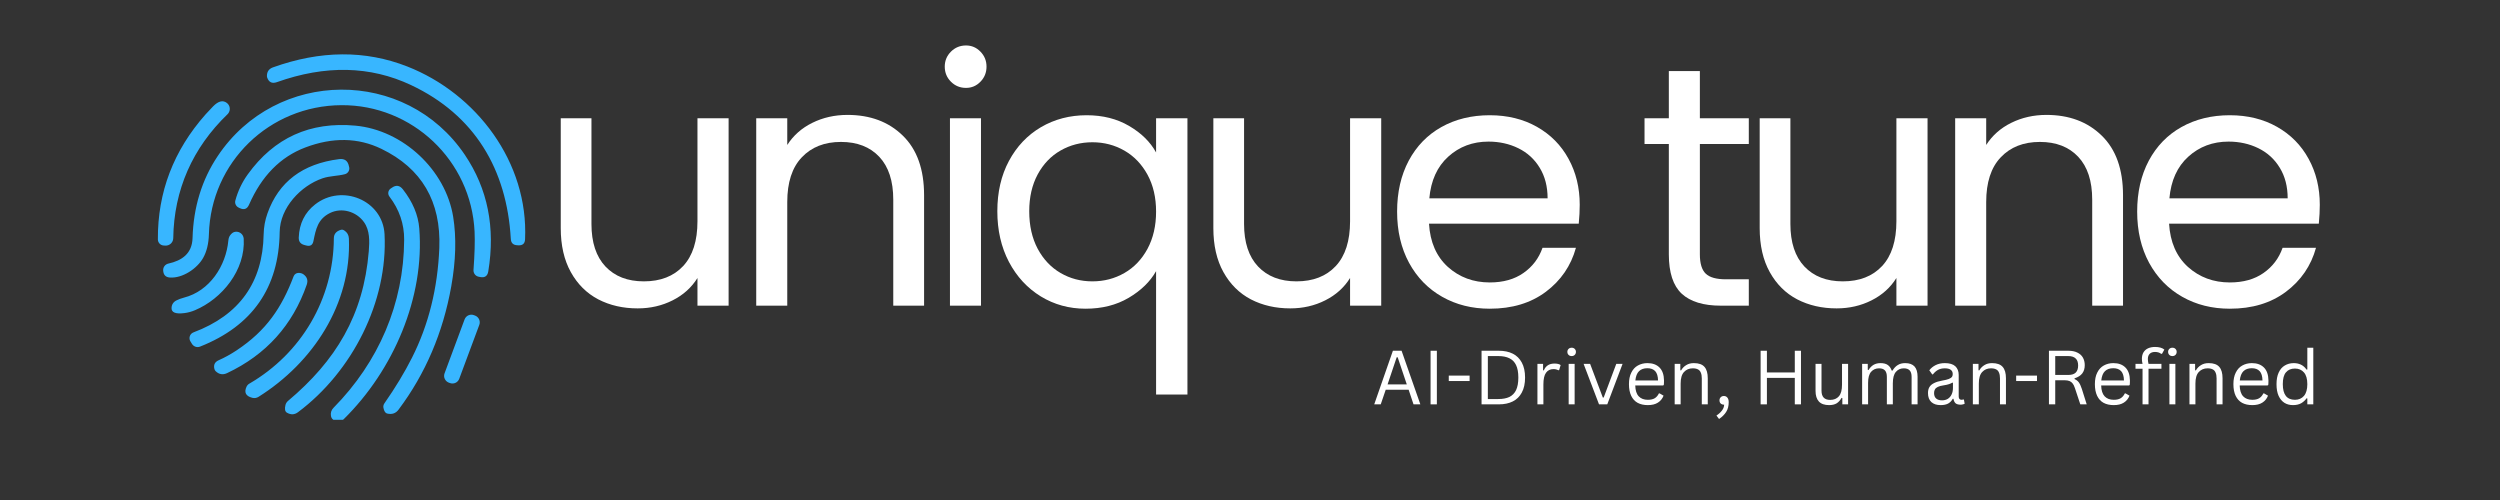 <svg xmlns="http://www.w3.org/2000/svg" xmlns:xlink="http://www.w3.org/1999/xlink" width="480" zoomAndPan="magnify" viewBox="0 0 360 72" height="96" preserveAspectRatio="xMidYMid meet" version="1.0"><rect x="0" y="0" width="360" height="72" fill="#333333" stroke="none"/><defs><g/><clipPath id="8e0ff0b08a"><path d="M 22.684 7.199 L 75.934 7.199 L 75.934 60.449 L 22.684 60.449 Z M 22.684 7.199 " clip-rule="nonzero"/></clipPath></defs><g clip-path="url(#8e0ff0b08a)"><path fill="#38b6ff" d="M 59.191 12.25 C 53.309 9.48 46.863 9.34 39.863 11.832 C 39.184 12.07 38.723 11.855 38.477 11.18 C 38.449 11.102 38.438 11.023 38.438 10.945 C 38.434 10.324 38.723 9.91 39.309 9.699 C 46.156 7.246 52.602 7.207 58.637 9.57 C 68.613 13.477 76.121 23.379 75.609 34.461 C 75.586 35.062 75.27 35.348 74.668 35.328 C 74.609 35.324 74.551 35.32 74.488 35.316 C 73.898 35.293 73.586 34.988 73.555 34.395 C 72.984 24.352 68.324 16.555 59.191 12.25 Z M 24.242 37.957 C 23.801 38.055 23.488 38.449 23.496 38.898 C 23.516 39.57 23.84 39.926 24.473 39.965 C 26.328 40.082 28.402 38.645 29.246 37.152 C 29.766 36.23 30.043 35.094 30.082 33.738 C 30.367 23.328 38.809 15.203 49.164 15.145 C 59.336 15.082 67.859 23.078 68.34 33.367 C 68.402 34.758 68.352 36.594 68.184 38.871 C 68.152 39.348 68.477 39.77 68.941 39.852 L 69.16 39.895 C 69.82 40.02 70.203 39.746 70.312 39.082 C 71.352 32.766 70.227 27.176 66.945 22.305 C 58.414 9.66 39.773 9.832 31.336 22.496 C 29.059 25.91 27.855 29.84 27.727 34.277 C 27.664 36.5 26.223 37.523 24.242 37.957 Z M 32.762 16.449 C 32.797 16.418 32.828 16.383 32.855 16.348 C 33.227 15.883 33.148 15.207 32.688 14.84 C 32.117 14.379 31.445 14.539 30.68 15.324 C 30.309 15.703 29.953 16.082 29.609 16.465 C 24.984 21.684 22.691 27.684 22.734 34.473 C 22.734 34.945 23.105 35.332 23.578 35.355 L 23.797 35.367 C 23.812 35.367 23.828 35.367 23.84 35.371 C 24.445 35.379 24.941 34.898 24.949 34.297 C 25.047 27.34 27.73 21.301 32.762 16.449 Z M 54.914 21.43 C 60.738 24.25 63.52 29.012 63.262 35.703 C 63.027 41.504 61.719 46.77 59.332 51.5 C 58.262 53.625 56.93 55.824 55.344 58.098 C 55.223 58.277 55.172 58.496 55.211 58.711 C 55.301 59.215 55.496 59.5 55.793 59.559 C 56.469 59.707 57.004 59.516 57.398 58.98 C 61.266 53.82 63.793 47.906 64.98 41.246 C 65.645 37.531 65.734 34.188 65.258 31.223 C 64.164 24.453 58.016 18.73 51.184 18.094 C 44.656 17.488 39.484 19.832 35.672 25.117 C 34.855 26.254 34.262 27.504 33.891 28.867 C 33.777 29.273 33.973 29.703 34.352 29.887 L 34.531 29.973 C 35.141 30.266 35.586 30.102 35.859 29.48 C 37.672 25.344 40.371 22.598 43.957 21.238 C 47.902 19.742 51.555 19.805 54.914 21.43 Z M 46.438 25.68 C 47.48 25.32 48.617 25.359 49.676 25.082 C 50.105 24.965 50.375 24.531 50.285 24.09 L 50.246 23.934 C 50.094 23.152 49.617 22.812 48.832 22.914 C 43.57 23.582 40.129 26.188 38.516 30.723 C 38.168 31.699 37.984 32.707 37.965 33.746 C 37.84 40.672 34.473 45.375 27.867 47.859 C 27.809 47.879 27.758 47.906 27.707 47.938 C 27.289 48.199 27.164 48.746 27.422 49.16 L 27.645 49.523 C 27.891 49.922 28.383 50.082 28.812 49.91 C 36.348 46.922 40.168 41.426 40.273 33.422 C 40.316 29.895 43.332 26.742 46.438 25.68 Z M 48.031 58.719 C 47.703 59.051 47.582 59.445 47.66 59.906 C 47.73 60.328 48.055 60.582 48.625 60.656 C 48.945 60.699 49.27 60.586 49.5 60.359 C 56.68 53.289 61.164 42.812 60.375 32.879 C 60.223 30.957 59.434 29.082 58.016 27.266 C 57.566 26.688 57.039 26.605 56.438 27.027 L 56.262 27.148 C 56.25 27.152 56.242 27.164 56.23 27.168 C 55.871 27.441 55.805 27.949 56.078 28.305 C 57.508 30.184 58.215 32.258 58.199 34.531 C 58.148 43.75 54.52 52.129 48.031 58.719 Z M 55.375 33.734 C 55.125 28.828 49.219 26.422 45.379 29.438 C 43.887 30.605 43.102 32.191 43.02 34.191 C 42.996 34.77 43.266 35.133 43.828 35.281 L 44.113 35.355 C 44.676 35.5 45.02 35.289 45.133 34.719 C 45.48 33.012 45.758 31.547 47.508 30.68 C 49.195 29.84 51.305 30.445 52.402 31.973 C 53.273 33.176 53.219 34.742 53.105 36.172 C 52.348 45.41 48.344 51.957 41.469 57.738 C 41.289 57.891 41.16 58.102 41.105 58.332 C 40.965 58.898 41.035 59.266 41.324 59.43 C 41.883 59.754 42.406 59.73 42.898 59.367 C 50.75 53.508 55.867 43.406 55.375 33.734 Z M 35.895 55.25 C 35.723 55.348 35.586 55.504 35.5 55.688 C 35.117 56.516 35.398 57.051 36.344 57.289 C 36.648 57.363 36.965 57.309 37.227 57.145 C 45.113 52.191 50.617 43.746 50.242 34.348 C 50.219 33.844 50 33.457 49.574 33.184 C 49.41 33.078 49.254 33.047 49.102 33.09 C 48.418 33.285 48.074 33.699 48.074 34.32 C 48.027 43.039 43.402 50.895 35.895 55.25 Z M 26.484 42.859 C 26.078 42.965 25.715 43.102 25.391 43.266 C 24.941 43.504 24.715 43.871 24.703 44.371 C 24.691 44.996 25.293 45.238 26.508 45.09 C 27.047 45.027 27.57 44.887 28.074 44.672 C 31.973 43.031 35.367 38.883 35.094 34.363 C 35.09 34.289 35.074 34.215 35.055 34.145 C 34.898 33.582 34.312 33.25 33.75 33.406 C 33.523 33.469 33.316 33.637 33.121 33.91 C 32.992 34.09 32.91 34.332 32.883 34.633 C 32.539 38.297 30.195 41.91 26.484 42.859 Z M 34.074 50.449 C 33.219 51.016 32.355 51.492 31.488 51.875 C 30.918 52.129 30.719 52.559 30.883 53.16 C 30.918 53.277 30.977 53.379 31.062 53.457 C 31.547 53.922 32.094 54.012 32.703 53.727 C 38.316 51.078 42.137 46.836 44.172 40.996 C 44.383 40.375 44.223 39.875 43.688 39.496 C 43.492 39.359 43.254 39.293 42.98 39.297 C 42.664 39.305 42.387 39.5 42.277 39.797 C 40.559 44.316 38.359 47.609 34.074 50.449 Z M 68.242 45.379 C 67.703 45.18 67.105 45.453 66.902 45.992 L 64.016 53.762 C 63.816 54.301 64.09 54.898 64.629 55.102 L 64.793 55.16 C 65.332 55.359 65.93 55.086 66.129 54.547 L 69.02 46.781 C 69.219 46.242 68.945 45.645 68.406 45.441 Z M 68.242 45.379 " fill-opacity="1" fill-rule="nonzero"/></g><g fill="#ffffff" fill-opacity="1"><g transform="translate(77.201, 44.016)"><g><path d="M 27.719 -26.984 L 27.719 0 L 23.234 0 L 23.234 -3.984 C 22.379 -2.609 21.188 -1.535 19.656 -0.766 C 18.133 0.004 16.457 0.391 14.625 0.391 C 12.52 0.391 10.629 -0.039 8.953 -0.906 C 7.285 -1.781 5.969 -3.086 5 -4.828 C 4.031 -6.566 3.547 -8.68 3.547 -11.172 L 3.547 -26.984 L 7.969 -26.984 L 7.969 -11.766 C 7.969 -9.109 8.641 -7.066 9.984 -5.641 C 11.336 -4.211 13.18 -3.5 15.516 -3.5 C 17.91 -3.5 19.797 -4.234 21.172 -5.703 C 22.547 -7.18 23.234 -9.332 23.234 -12.156 L 23.234 -26.984 Z M 27.719 -26.984 "/></g></g></g><g fill="#ffffff" fill-opacity="1"><g transform="translate(105.099, 44.016)"><g><path d="M 16.938 -27.469 C 20.219 -27.469 22.875 -26.473 24.906 -24.484 C 26.945 -22.504 27.969 -19.645 27.969 -15.906 L 27.969 0 L 23.531 0 L 23.531 -15.266 C 23.531 -17.953 22.859 -20.008 21.516 -21.438 C 20.172 -22.863 18.332 -23.578 16 -23.578 C 13.633 -23.578 11.754 -22.836 10.359 -21.359 C 8.961 -19.891 8.266 -17.742 8.266 -14.922 L 8.266 0 L 3.797 0 L 3.797 -26.984 L 8.266 -26.984 L 8.266 -23.141 C 9.148 -24.516 10.352 -25.578 11.875 -26.328 C 13.406 -27.086 15.094 -27.469 16.938 -27.469 Z M 16.938 -27.469 "/></g></g></g><g fill="#ffffff" fill-opacity="1"><g transform="translate(132.997, 44.016)"><g><path d="M 6.109 -31.359 C 5.254 -31.359 4.531 -31.656 3.938 -32.25 C 3.344 -32.844 3.047 -33.566 3.047 -34.422 C 3.047 -35.266 3.344 -35.984 3.938 -36.578 C 4.531 -37.172 5.254 -37.469 6.109 -37.469 C 6.922 -37.469 7.613 -37.172 8.188 -36.578 C 8.77 -35.984 9.062 -35.266 9.062 -34.422 C 9.062 -33.566 8.77 -32.844 8.188 -32.25 C 7.613 -31.656 6.922 -31.359 6.109 -31.359 Z M 8.266 -26.984 L 8.266 0 L 3.797 0 L 3.797 -26.984 Z M 8.266 -26.984 "/></g></g></g><g fill="#ffffff" fill-opacity="1"><g transform="translate(141.507, 44.016)"><g><path d="M 2.109 -13.594 C 2.109 -16.344 2.664 -18.758 3.781 -20.844 C 4.906 -22.938 6.441 -24.555 8.391 -25.703 C 10.348 -26.848 12.539 -27.422 14.969 -27.422 C 17.301 -27.422 19.344 -26.906 21.094 -25.875 C 22.852 -24.844 24.145 -23.57 24.969 -22.062 L 24.969 -26.984 L 29.484 -26.984 L 29.484 12.797 L 24.969 12.797 L 24.969 -4.969 C 24.113 -3.457 22.797 -2.176 21.016 -1.125 C 19.242 -0.082 17.176 0.438 14.812 0.438 C 12.457 0.438 10.312 -0.148 8.375 -1.328 C 6.438 -2.516 4.906 -4.172 3.781 -6.297 C 2.664 -8.43 2.109 -10.863 2.109 -13.594 Z M 24.969 -13.547 C 24.969 -15.578 24.555 -17.348 23.734 -18.859 C 22.91 -20.367 21.801 -21.523 20.406 -22.328 C 19.008 -23.129 17.473 -23.531 15.797 -23.531 C 14.129 -23.531 12.602 -23.133 11.219 -22.344 C 9.844 -21.562 8.742 -20.414 7.922 -18.906 C 7.109 -17.395 6.703 -15.625 6.703 -13.594 C 6.703 -11.52 7.109 -9.719 7.922 -8.188 C 8.742 -6.664 9.844 -5.504 11.219 -4.703 C 12.602 -3.898 14.129 -3.5 15.797 -3.5 C 17.473 -3.5 19.008 -3.898 20.406 -4.703 C 21.801 -5.504 22.91 -6.664 23.734 -8.188 C 24.555 -9.719 24.969 -11.504 24.969 -13.547 Z M 24.969 -13.547 "/></g></g></g><g fill="#ffffff" fill-opacity="1"><g transform="translate(171.176, 44.016)"><g><path d="M 27.719 -26.984 L 27.719 0 L 23.234 0 L 23.234 -3.984 C 22.379 -2.609 21.188 -1.535 19.656 -0.766 C 18.133 0.004 16.457 0.391 14.625 0.391 C 12.52 0.391 10.629 -0.039 8.953 -0.906 C 7.285 -1.781 5.969 -3.086 5 -4.828 C 4.031 -6.566 3.547 -8.68 3.547 -11.172 L 3.547 -26.984 L 7.969 -26.984 L 7.969 -11.766 C 7.969 -9.109 8.641 -7.066 9.984 -5.641 C 11.336 -4.211 13.18 -3.5 15.516 -3.5 C 17.91 -3.5 19.797 -4.234 21.172 -5.703 C 22.547 -7.18 23.234 -9.332 23.234 -12.156 L 23.234 -26.984 Z M 27.719 -26.984 "/></g></g></g><g fill="#ffffff" fill-opacity="1"><g transform="translate(199.074, 44.016)"><g><path d="M 28.406 -14.531 C 28.406 -13.676 28.359 -12.77 28.266 -11.812 L 6.703 -11.812 C 6.859 -9.156 7.766 -7.078 9.422 -5.578 C 11.086 -4.086 13.098 -3.344 15.453 -3.344 C 17.391 -3.344 19.004 -3.797 20.297 -4.703 C 21.598 -5.609 22.516 -6.816 23.047 -8.328 L 27.859 -8.328 C 27.141 -5.734 25.695 -3.625 23.531 -2 C 21.363 -0.375 18.672 0.438 15.453 0.438 C 12.898 0.438 10.613 -0.133 8.594 -1.281 C 6.57 -2.426 4.984 -4.055 3.828 -6.172 C 2.68 -8.297 2.109 -10.754 2.109 -13.547 C 2.109 -16.328 2.664 -18.77 3.781 -20.875 C 4.906 -22.977 6.473 -24.594 8.484 -25.719 C 10.504 -26.852 12.828 -27.422 15.453 -27.422 C 18.016 -27.422 20.281 -26.863 22.25 -25.75 C 24.219 -24.633 25.734 -23.098 26.797 -21.141 C 27.867 -19.191 28.406 -16.988 28.406 -14.531 Z M 23.781 -15.453 C 23.781 -17.16 23.398 -18.629 22.641 -19.859 C 21.891 -21.098 20.863 -22.035 19.562 -22.672 C 18.27 -23.305 16.836 -23.625 15.266 -23.625 C 12.992 -23.625 11.062 -22.898 9.469 -21.453 C 7.883 -20.016 6.977 -18.016 6.75 -15.453 Z M 23.781 -15.453 "/></g></g></g><g fill="#ffffff" fill-opacity="1"><g transform="translate(225.988, 44.016)"><g/></g></g><g fill="#ffffff" fill-opacity="1"><g transform="translate(235.531, 44.016)"><g><path d="M 9.25 -23.281 L 9.25 -7.391 C 9.25 -6.078 9.531 -5.148 10.094 -4.609 C 10.656 -4.066 11.625 -3.797 13 -3.797 L 16.297 -3.797 L 16.297 0 L 12.266 0 C 9.766 0 7.891 -0.57 6.641 -1.719 C 5.398 -2.875 4.781 -4.766 4.781 -7.391 L 4.781 -23.281 L 1.281 -23.281 L 1.281 -26.984 L 4.781 -26.984 L 4.781 -33.781 L 9.25 -33.781 L 9.25 -26.984 L 16.297 -26.984 L 16.297 -23.281 Z M 9.25 -23.281 "/></g></g></g><g fill="#ffffff" fill-opacity="1"><g transform="translate(249.848, 44.016)"><g><path d="M 27.719 -26.984 L 27.719 0 L 23.234 0 L 23.234 -3.984 C 22.379 -2.609 21.188 -1.535 19.656 -0.766 C 18.133 0.004 16.457 0.391 14.625 0.391 C 12.52 0.391 10.629 -0.039 8.953 -0.906 C 7.285 -1.781 5.969 -3.086 5 -4.828 C 4.031 -6.566 3.547 -8.68 3.547 -11.172 L 3.547 -26.984 L 7.969 -26.984 L 7.969 -11.766 C 7.969 -9.109 8.641 -7.066 9.984 -5.641 C 11.336 -4.211 13.18 -3.5 15.516 -3.5 C 17.91 -3.5 19.797 -4.234 21.172 -5.703 C 22.547 -7.18 23.234 -9.332 23.234 -12.156 L 23.234 -26.984 Z M 27.719 -26.984 "/></g></g></g><g fill="#ffffff" fill-opacity="1"><g transform="translate(277.746, 44.016)"><g><path d="M 16.938 -27.469 C 20.219 -27.469 22.875 -26.473 24.906 -24.484 C 26.945 -22.504 27.969 -19.645 27.969 -15.906 L 27.969 0 L 23.531 0 L 23.531 -15.266 C 23.531 -17.953 22.859 -20.008 21.516 -21.438 C 20.172 -22.863 18.332 -23.578 16 -23.578 C 13.633 -23.578 11.754 -22.836 10.359 -21.359 C 8.961 -19.891 8.266 -17.742 8.266 -14.922 L 8.266 0 L 3.797 0 L 3.797 -26.984 L 8.266 -26.984 L 8.266 -23.141 C 9.148 -24.516 10.352 -25.578 11.875 -26.328 C 13.406 -27.086 15.094 -27.469 16.938 -27.469 Z M 16.938 -27.469 "/></g></g></g><g fill="#ffffff" fill-opacity="1"><g transform="translate(305.644, 44.016)"><g><path d="M 28.406 -14.531 C 28.406 -13.676 28.359 -12.77 28.266 -11.812 L 6.703 -11.812 C 6.859 -9.156 7.766 -7.078 9.422 -5.578 C 11.086 -4.086 13.098 -3.344 15.453 -3.344 C 17.391 -3.344 19.004 -3.797 20.297 -4.703 C 21.598 -5.609 22.516 -6.816 23.047 -8.328 L 27.859 -8.328 C 27.141 -5.734 25.695 -3.625 23.531 -2 C 21.363 -0.375 18.672 0.438 15.453 0.438 C 12.898 0.438 10.613 -0.133 8.594 -1.281 C 6.57 -2.426 4.984 -4.055 3.828 -6.172 C 2.68 -8.297 2.109 -10.754 2.109 -13.547 C 2.109 -16.328 2.664 -18.77 3.781 -20.875 C 4.906 -22.977 6.473 -24.594 8.484 -25.719 C 10.504 -26.852 12.828 -27.422 15.453 -27.422 C 18.016 -27.422 20.281 -26.863 22.25 -25.75 C 24.219 -24.633 25.734 -23.098 26.797 -21.141 C 27.867 -19.191 28.406 -16.988 28.406 -14.531 Z M 23.781 -15.453 C 23.781 -17.16 23.398 -18.629 22.641 -19.859 C 21.891 -21.098 20.863 -22.035 19.562 -22.672 C 18.27 -23.305 16.836 -23.625 15.266 -23.625 C 12.992 -23.625 11.062 -22.898 9.469 -21.453 C 7.883 -20.016 6.977 -18.016 6.75 -15.453 Z M 23.781 -15.453 "/></g></g></g><g fill="#ffffff" fill-opacity="1"><g transform="translate(197.577, 58.227)"><g><path d="M 6.953 0 L 5.969 0 L 5.266 -2.109 L 1.969 -2.109 L 1.25 0 L 0.312 0 L 3 -7.719 L 4.25 -7.719 Z M 3.547 -6.781 L 2.234 -2.875 L 5 -2.875 L 3.688 -6.781 Z M 3.547 -6.781 "/></g></g></g><g fill="#ffffff" fill-opacity="1"><g transform="translate(204.83, 58.227)"><g><path d="M 2.078 0 L 1.172 0 L 1.172 -7.719 L 2.078 -7.719 Z M 2.078 0 "/></g></g></g><g fill="#ffffff" fill-opacity="1"><g transform="translate(208.076, 58.227)"><g><path d="M 3.547 -3.359 L 0.547 -3.359 L 0.547 -4.141 L 3.547 -4.141 Z M 3.547 -3.359 "/></g></g></g><g fill="#ffffff" fill-opacity="1"><g transform="translate(212.172, 58.227)"><g><path d="M 3.656 -7.719 C 4.445 -7.719 5.117 -7.578 5.672 -7.297 C 6.234 -7.016 6.664 -6.586 6.969 -6.016 C 7.281 -5.441 7.438 -4.723 7.438 -3.859 C 7.438 -2.992 7.281 -2.273 6.969 -1.703 C 6.664 -1.129 6.234 -0.703 5.672 -0.422 C 5.117 -0.141 4.445 0 3.656 0 L 1.172 0 L 1.172 -7.719 Z M 3.578 -0.766 C 4.223 -0.766 4.754 -0.863 5.172 -1.062 C 5.598 -1.27 5.922 -1.598 6.141 -2.047 C 6.359 -2.504 6.469 -3.109 6.469 -3.859 C 6.469 -4.609 6.359 -5.207 6.141 -5.656 C 5.922 -6.113 5.598 -6.441 5.172 -6.641 C 4.754 -6.848 4.223 -6.953 3.578 -6.953 L 2.078 -6.953 L 2.078 -0.766 Z M 3.578 -0.766 "/></g></g></g><g fill="#ffffff" fill-opacity="1"><g transform="translate(220.374, 58.227)"><g><path d="M 1.016 0 L 1.016 -5.828 L 1.828 -5.828 L 1.828 -4.906 L 1.938 -4.891 C 2.207 -5.547 2.719 -5.875 3.469 -5.875 C 3.875 -5.875 4.172 -5.801 4.359 -5.656 L 4.141 -4.938 L 4.031 -4.906 C 3.82 -5.02 3.586 -5.078 3.328 -5.078 C 2.859 -5.078 2.5 -4.898 2.25 -4.547 C 2 -4.203 1.875 -3.641 1.875 -2.859 L 1.875 0 Z M 1.016 0 "/></g></g></g><g fill="#ffffff" fill-opacity="1"><g transform="translate(224.872, 58.227)"><g><path d="M 1.453 -6.953 C 1.266 -6.953 1.113 -7.008 1 -7.125 C 0.883 -7.238 0.828 -7.383 0.828 -7.562 C 0.828 -7.727 0.883 -7.867 1 -7.984 C 1.113 -8.098 1.266 -8.156 1.453 -8.156 C 1.629 -8.156 1.773 -8.098 1.891 -7.984 C 2.004 -7.867 2.062 -7.727 2.062 -7.562 C 2.062 -7.383 2.004 -7.238 1.891 -7.125 C 1.773 -7.008 1.629 -6.953 1.453 -6.953 Z M 1.016 0 L 1.016 -5.828 L 1.875 -5.828 L 1.875 0 Z M 1.016 0 "/></g></g></g><g fill="#ffffff" fill-opacity="1"><g transform="translate(227.759, 58.227)"><g><path d="M 3.688 0 L 2.5 0 L 0.281 -5.828 L 1.219 -5.828 L 3.047 -0.984 L 3.172 -0.984 L 4.984 -5.828 L 5.891 -5.828 Z M 3.688 0 "/></g></g></g><g fill="#ffffff" fill-opacity="1"><g transform="translate(233.929, 58.227)"><g><path d="M 5.547 -2.719 L 1.547 -2.719 C 1.566 -2.008 1.734 -1.488 2.047 -1.156 C 2.367 -0.82 2.805 -0.656 3.359 -0.656 C 3.766 -0.656 4.094 -0.727 4.344 -0.875 C 4.602 -1.031 4.805 -1.266 4.953 -1.578 L 5.062 -1.578 L 5.625 -1.25 C 5.457 -0.82 5.188 -0.488 4.812 -0.25 C 4.438 -0.008 3.953 0.109 3.359 0.109 C 2.785 0.109 2.297 0 1.891 -0.219 C 1.492 -0.438 1.188 -0.77 0.969 -1.219 C 0.75 -1.676 0.641 -2.238 0.641 -2.906 C 0.641 -3.57 0.754 -4.129 0.984 -4.578 C 1.211 -5.035 1.523 -5.375 1.922 -5.594 C 2.328 -5.82 2.785 -5.938 3.297 -5.938 C 4.047 -5.938 4.629 -5.723 5.047 -5.297 C 5.461 -4.879 5.676 -4.258 5.688 -3.438 C 5.688 -3.113 5.676 -2.895 5.656 -2.781 Z M 4.828 -3.438 C 4.816 -4.051 4.68 -4.5 4.422 -4.781 C 4.16 -5.062 3.785 -5.203 3.297 -5.203 C 2.785 -5.203 2.383 -5.062 2.094 -4.781 C 1.801 -4.5 1.625 -4.051 1.562 -3.438 Z M 4.828 -3.438 "/></g></g></g><g fill="#ffffff" fill-opacity="1"><g transform="translate(240.137, 58.227)"><g><path d="M 1.016 0 L 1.016 -5.828 L 1.828 -5.828 L 1.828 -4.906 L 1.938 -4.891 C 2.133 -5.223 2.383 -5.477 2.688 -5.656 C 2.988 -5.844 3.352 -5.938 3.781 -5.938 C 4.488 -5.938 5 -5.754 5.312 -5.391 C 5.625 -5.035 5.781 -4.488 5.781 -3.75 L 5.781 0 L 4.922 0 L 4.922 -3.734 C 4.922 -4.078 4.875 -4.352 4.781 -4.562 C 4.695 -4.781 4.562 -4.938 4.375 -5.031 C 4.188 -5.133 3.938 -5.188 3.625 -5.188 C 3.102 -5.188 2.68 -5.008 2.359 -4.656 C 2.035 -4.312 1.875 -3.754 1.875 -2.984 L 1.875 0 Z M 1.016 0 "/></g></g></g><g fill="#ffffff" fill-opacity="1"><g transform="translate(246.84, 58.227)"><g><path d="M 0.328 1.609 C 0.641 1.41 0.898 1.176 1.109 0.906 C 1.316 0.645 1.426 0.359 1.438 0.047 C 1.227 0.047 1.062 -0.008 0.938 -0.125 C 0.82 -0.238 0.766 -0.391 0.766 -0.578 C 0.766 -0.754 0.82 -0.898 0.938 -1.016 C 1.051 -1.141 1.207 -1.203 1.406 -1.203 C 1.602 -1.203 1.766 -1.129 1.891 -0.984 C 2.023 -0.836 2.094 -0.613 2.094 -0.312 C 2.094 0.238 1.973 0.703 1.734 1.078 C 1.504 1.453 1.16 1.797 0.703 2.109 Z M 0.328 1.609 "/></g></g></g><g fill="#ffffff" fill-opacity="1"><g transform="translate(249.706, 58.227)"><g/></g></g><g fill="#ffffff" fill-opacity="1"><g transform="translate(252.356, 58.227)"><g><path d="M 6.094 -4.594 L 6.094 -7.719 L 6.984 -7.719 L 6.984 0 L 6.094 0 L 6.094 -3.812 L 2.078 -3.812 L 2.078 0 L 1.172 0 L 1.172 -7.719 L 2.078 -7.719 L 2.078 -4.594 Z M 6.094 -4.594 "/></g></g></g><g fill="#ffffff" fill-opacity="1"><g transform="translate(260.516, 58.227)"><g><path d="M 2.875 0.109 C 2.219 0.109 1.727 -0.062 1.406 -0.406 C 1.082 -0.758 0.922 -1.27 0.922 -1.938 L 0.922 -5.828 L 1.781 -5.828 L 1.781 -1.969 C 1.781 -1.082 2.195 -0.641 3.031 -0.641 C 3.562 -0.641 3.977 -0.812 4.281 -1.156 C 4.582 -1.5 4.734 -2.055 4.734 -2.828 L 4.734 -5.828 L 5.609 -5.828 L 5.609 0 L 4.781 0 L 4.781 -0.906 L 4.672 -0.938 C 4.473 -0.582 4.234 -0.316 3.953 -0.141 C 3.672 0.023 3.312 0.109 2.875 0.109 Z M 2.875 0.109 "/></g></g></g><g fill="#ffffff" fill-opacity="1"><g transform="translate(267.13, 58.227)"><g><path d="M 1.016 0 L 1.016 -5.828 L 1.828 -5.828 L 1.828 -4.969 L 1.938 -4.938 C 2.133 -5.27 2.375 -5.52 2.656 -5.688 C 2.938 -5.852 3.27 -5.938 3.656 -5.938 C 4.113 -5.938 4.461 -5.848 4.703 -5.672 C 4.953 -5.504 5.145 -5.234 5.281 -4.859 L 5.391 -4.859 C 5.598 -5.211 5.848 -5.477 6.141 -5.656 C 6.43 -5.844 6.789 -5.938 7.219 -5.938 C 7.82 -5.938 8.27 -5.773 8.562 -5.453 C 8.852 -5.129 9 -4.633 9 -3.969 L 9 0 L 8.141 0 L 8.141 -3.953 C 8.141 -4.367 8.051 -4.676 7.875 -4.875 C 7.695 -5.082 7.41 -5.188 7.016 -5.188 C 6.547 -5.188 6.164 -5.016 5.875 -4.672 C 5.582 -4.336 5.438 -3.785 5.438 -3.016 L 5.438 0 L 4.578 0 L 4.578 -3.953 C 4.578 -4.367 4.488 -4.676 4.312 -4.875 C 4.133 -5.082 3.848 -5.188 3.453 -5.188 C 2.984 -5.188 2.602 -5.02 2.312 -4.688 C 2.02 -4.363 1.875 -3.832 1.875 -3.094 L 1.875 0 Z M 1.016 0 "/></g></g></g><g fill="#ffffff" fill-opacity="1"><g transform="translate(277.053, 58.227)"><g><path d="M 2.406 0.109 C 1.832 0.109 1.383 -0.035 1.062 -0.328 C 0.738 -0.629 0.578 -1.062 0.578 -1.625 C 0.578 -1.969 0.645 -2.254 0.781 -2.484 C 0.926 -2.723 1.148 -2.914 1.453 -3.062 C 1.754 -3.219 2.145 -3.336 2.625 -3.422 C 3.039 -3.492 3.359 -3.57 3.578 -3.656 C 3.805 -3.75 3.957 -3.848 4.031 -3.953 C 4.102 -4.066 4.141 -4.203 4.141 -4.359 C 4.141 -4.629 4.047 -4.832 3.859 -4.969 C 3.68 -5.113 3.395 -5.188 3 -5.188 C 2.625 -5.188 2.301 -5.113 2.031 -4.969 C 1.758 -4.82 1.508 -4.602 1.281 -4.312 L 1.188 -4.312 L 0.766 -4.906 C 1.004 -5.219 1.312 -5.469 1.688 -5.656 C 2.07 -5.844 2.508 -5.938 3 -5.938 C 3.688 -5.938 4.191 -5.785 4.516 -5.484 C 4.836 -5.18 5 -4.766 5 -4.234 L 5 -1.141 C 5 -0.816 5.141 -0.656 5.422 -0.656 C 5.504 -0.656 5.594 -0.672 5.688 -0.703 L 5.75 -0.688 L 5.859 -0.094 C 5.797 -0.051 5.711 -0.02 5.609 0 C 5.504 0.031 5.395 0.047 5.281 0.047 C 4.957 0.047 4.711 -0.02 4.547 -0.156 C 4.391 -0.301 4.289 -0.516 4.25 -0.797 L 4.141 -0.797 C 3.973 -0.492 3.75 -0.266 3.469 -0.109 C 3.188 0.035 2.832 0.109 2.406 0.109 Z M 2.594 -0.578 C 2.914 -0.578 3.195 -0.648 3.438 -0.797 C 3.676 -0.953 3.859 -1.164 3.984 -1.438 C 4.109 -1.707 4.172 -2.02 4.172 -2.375 L 4.172 -3.109 L 4.078 -3.125 C 3.941 -3.039 3.781 -2.969 3.594 -2.906 C 3.406 -2.844 3.145 -2.785 2.812 -2.734 C 2.477 -2.691 2.207 -2.617 2 -2.516 C 1.801 -2.422 1.66 -2.301 1.578 -2.156 C 1.492 -2.008 1.453 -1.832 1.453 -1.625 C 1.453 -1.281 1.551 -1.02 1.75 -0.844 C 1.957 -0.664 2.238 -0.578 2.594 -0.578 Z M 2.594 -0.578 "/></g></g></g><g fill="#ffffff" fill-opacity="1"><g transform="translate(283.076, 58.227)"><g><path d="M 1.016 0 L 1.016 -5.828 L 1.828 -5.828 L 1.828 -4.906 L 1.938 -4.891 C 2.133 -5.223 2.383 -5.477 2.688 -5.656 C 2.988 -5.844 3.352 -5.938 3.781 -5.938 C 4.488 -5.938 5 -5.754 5.312 -5.391 C 5.625 -5.035 5.781 -4.488 5.781 -3.75 L 5.781 0 L 4.922 0 L 4.922 -3.734 C 4.922 -4.078 4.875 -4.352 4.781 -4.562 C 4.695 -4.781 4.562 -4.938 4.375 -5.031 C 4.188 -5.133 3.938 -5.188 3.625 -5.188 C 3.102 -5.188 2.68 -5.008 2.359 -4.656 C 2.035 -4.312 1.875 -3.754 1.875 -2.984 L 1.875 0 Z M 1.016 0 "/></g></g></g><g fill="#ffffff" fill-opacity="1"><g transform="translate(289.78, 58.227)"><g><path d="M 3.547 -3.359 L 0.547 -3.359 L 0.547 -4.141 L 3.547 -4.141 Z M 3.547 -3.359 "/></g></g></g><g fill="#ffffff" fill-opacity="1"><g transform="translate(293.876, 58.227)"><g><path d="M 1.172 0 L 1.172 -7.719 L 3.969 -7.719 C 4.488 -7.719 4.922 -7.629 5.266 -7.453 C 5.617 -7.285 5.883 -7.047 6.062 -6.734 C 6.238 -6.422 6.328 -6.055 6.328 -5.641 C 6.328 -5.16 6.207 -4.766 5.969 -4.453 C 5.727 -4.141 5.359 -3.906 4.859 -3.75 L 4.859 -3.641 C 5.109 -3.535 5.312 -3.379 5.469 -3.172 C 5.625 -2.961 5.77 -2.648 5.906 -2.234 L 6.609 0 L 5.688 0 L 4.906 -2.359 C 4.812 -2.641 4.703 -2.859 4.578 -3.016 C 4.461 -3.172 4.312 -3.285 4.125 -3.359 C 3.945 -3.43 3.719 -3.469 3.438 -3.469 L 2.078 -3.469 L 2.078 0 Z M 3.953 -4.234 C 4.43 -4.234 4.785 -4.344 5.016 -4.562 C 5.254 -4.789 5.375 -5.133 5.375 -5.594 C 5.375 -6.051 5.254 -6.391 5.016 -6.609 C 4.785 -6.836 4.43 -6.953 3.953 -6.953 L 2.078 -6.953 L 2.078 -4.234 Z M 3.953 -4.234 "/></g></g></g><g fill="#ffffff" fill-opacity="1"><g transform="translate(301.022, 58.227)"><g><path d="M 5.547 -2.719 L 1.547 -2.719 C 1.566 -2.008 1.734 -1.488 2.047 -1.156 C 2.367 -0.82 2.805 -0.656 3.359 -0.656 C 3.766 -0.656 4.094 -0.727 4.344 -0.875 C 4.602 -1.031 4.805 -1.266 4.953 -1.578 L 5.062 -1.578 L 5.625 -1.25 C 5.457 -0.82 5.188 -0.488 4.812 -0.25 C 4.438 -0.008 3.953 0.109 3.359 0.109 C 2.785 0.109 2.297 0 1.891 -0.219 C 1.492 -0.438 1.188 -0.77 0.969 -1.219 C 0.75 -1.676 0.641 -2.238 0.641 -2.906 C 0.641 -3.57 0.754 -4.129 0.984 -4.578 C 1.211 -5.035 1.523 -5.375 1.922 -5.594 C 2.328 -5.82 2.785 -5.938 3.297 -5.938 C 4.047 -5.938 4.629 -5.723 5.047 -5.297 C 5.461 -4.879 5.676 -4.258 5.688 -3.438 C 5.688 -3.113 5.676 -2.895 5.656 -2.781 Z M 4.828 -3.438 C 4.816 -4.051 4.68 -4.5 4.422 -4.781 C 4.16 -5.062 3.785 -5.203 3.297 -5.203 C 2.785 -5.203 2.383 -5.062 2.094 -4.781 C 1.801 -4.5 1.625 -4.051 1.562 -3.438 Z M 4.828 -3.438 "/></g></g></g><g fill="#ffffff" fill-opacity="1"><g transform="translate(307.23, 58.227)"><g><path d="M 1.297 0 L 1.297 -5.125 L 0.281 -5.125 L 0.281 -5.828 L 1.297 -5.828 C 1.234 -6.078 1.203 -6.316 1.203 -6.547 C 1.203 -6.922 1.281 -7.238 1.438 -7.5 C 1.602 -7.758 1.828 -7.953 2.109 -8.078 C 2.398 -8.203 2.727 -8.266 3.094 -8.266 C 3.676 -8.266 4.125 -8.141 4.438 -7.891 L 4.109 -7.297 L 3.984 -7.266 C 3.754 -7.453 3.457 -7.547 3.094 -7.547 C 2.758 -7.547 2.504 -7.457 2.328 -7.281 C 2.148 -7.102 2.062 -6.852 2.062 -6.531 C 2.062 -6.332 2.094 -6.098 2.156 -5.828 L 4.016 -5.828 L 4.016 -5.125 L 2.156 -5.125 L 2.156 0 Z M 1.297 0 "/></g></g></g><g fill="#ffffff" fill-opacity="1"><g transform="translate(311.379, 58.227)"><g><path d="M 1.453 -6.953 C 1.266 -6.953 1.113 -7.008 1 -7.125 C 0.883 -7.238 0.828 -7.383 0.828 -7.562 C 0.828 -7.727 0.883 -7.867 1 -7.984 C 1.113 -8.098 1.266 -8.156 1.453 -8.156 C 1.629 -8.156 1.773 -8.098 1.891 -7.984 C 2.004 -7.867 2.062 -7.727 2.062 -7.562 C 2.062 -7.383 2.004 -7.238 1.891 -7.125 C 1.773 -7.008 1.629 -6.953 1.453 -6.953 Z M 1.016 0 L 1.016 -5.828 L 1.875 -5.828 L 1.875 0 Z M 1.016 0 "/></g></g></g><g fill="#ffffff" fill-opacity="1"><g transform="translate(314.266, 58.227)"><g><path d="M 1.016 0 L 1.016 -5.828 L 1.828 -5.828 L 1.828 -4.906 L 1.938 -4.891 C 2.133 -5.223 2.383 -5.477 2.688 -5.656 C 2.988 -5.844 3.352 -5.938 3.781 -5.938 C 4.488 -5.938 5 -5.754 5.312 -5.391 C 5.625 -5.035 5.781 -4.488 5.781 -3.75 L 5.781 0 L 4.922 0 L 4.922 -3.734 C 4.922 -4.078 4.875 -4.352 4.781 -4.562 C 4.695 -4.781 4.562 -4.938 4.375 -5.031 C 4.188 -5.133 3.938 -5.188 3.625 -5.188 C 3.102 -5.188 2.68 -5.008 2.359 -4.656 C 2.035 -4.312 1.875 -3.754 1.875 -2.984 L 1.875 0 Z M 1.016 0 "/></g></g></g><g fill="#ffffff" fill-opacity="1"><g transform="translate(320.969, 58.227)"><g><path d="M 5.547 -2.719 L 1.547 -2.719 C 1.566 -2.008 1.734 -1.488 2.047 -1.156 C 2.367 -0.82 2.805 -0.656 3.359 -0.656 C 3.766 -0.656 4.094 -0.727 4.344 -0.875 C 4.602 -1.031 4.805 -1.266 4.953 -1.578 L 5.062 -1.578 L 5.625 -1.25 C 5.457 -0.82 5.188 -0.488 4.812 -0.25 C 4.438 -0.008 3.953 0.109 3.359 0.109 C 2.785 0.109 2.297 0 1.891 -0.219 C 1.492 -0.438 1.188 -0.77 0.969 -1.219 C 0.75 -1.676 0.641 -2.238 0.641 -2.906 C 0.641 -3.57 0.754 -4.129 0.984 -4.578 C 1.211 -5.035 1.523 -5.375 1.922 -5.594 C 2.328 -5.82 2.785 -5.938 3.297 -5.938 C 4.047 -5.938 4.629 -5.723 5.047 -5.297 C 5.461 -4.879 5.676 -4.258 5.688 -3.438 C 5.688 -3.113 5.676 -2.895 5.656 -2.781 Z M 4.828 -3.438 C 4.816 -4.051 4.68 -4.5 4.422 -4.781 C 4.16 -5.062 3.785 -5.203 3.297 -5.203 C 2.785 -5.203 2.383 -5.062 2.094 -4.781 C 1.801 -4.5 1.625 -4.051 1.562 -3.438 Z M 4.828 -3.438 "/></g></g></g><g fill="#ffffff" fill-opacity="1"><g transform="translate(327.177, 58.227)"><g><path d="M 3.016 0.109 C 2.547 0.109 2.133 0 1.781 -0.219 C 1.426 -0.445 1.145 -0.785 0.938 -1.234 C 0.738 -1.68 0.641 -2.238 0.641 -2.906 C 0.641 -3.57 0.742 -4.129 0.953 -4.578 C 1.16 -5.035 1.453 -5.375 1.828 -5.594 C 2.203 -5.82 2.633 -5.938 3.125 -5.938 C 3.508 -5.938 3.852 -5.863 4.156 -5.719 C 4.469 -5.57 4.738 -5.332 4.969 -5 L 5.078 -5.016 L 5.078 -8.156 L 5.938 -8.156 L 5.938 0 L 5.078 0 L 5.078 -0.844 L 4.969 -0.875 C 4.77 -0.582 4.508 -0.344 4.188 -0.156 C 3.863 0.02 3.473 0.109 3.016 0.109 Z M 3.297 -0.656 C 3.836 -0.656 4.27 -0.844 4.594 -1.219 C 4.914 -1.594 5.078 -2.156 5.078 -2.906 C 5.078 -3.664 4.914 -4.227 4.594 -4.594 C 4.27 -4.969 3.836 -5.156 3.297 -5.156 C 2.734 -5.156 2.301 -4.973 2 -4.609 C 1.695 -4.254 1.547 -3.688 1.547 -2.906 C 1.547 -1.406 2.129 -0.656 3.297 -0.656 Z M 3.297 -0.656 "/></g></g></g></svg>